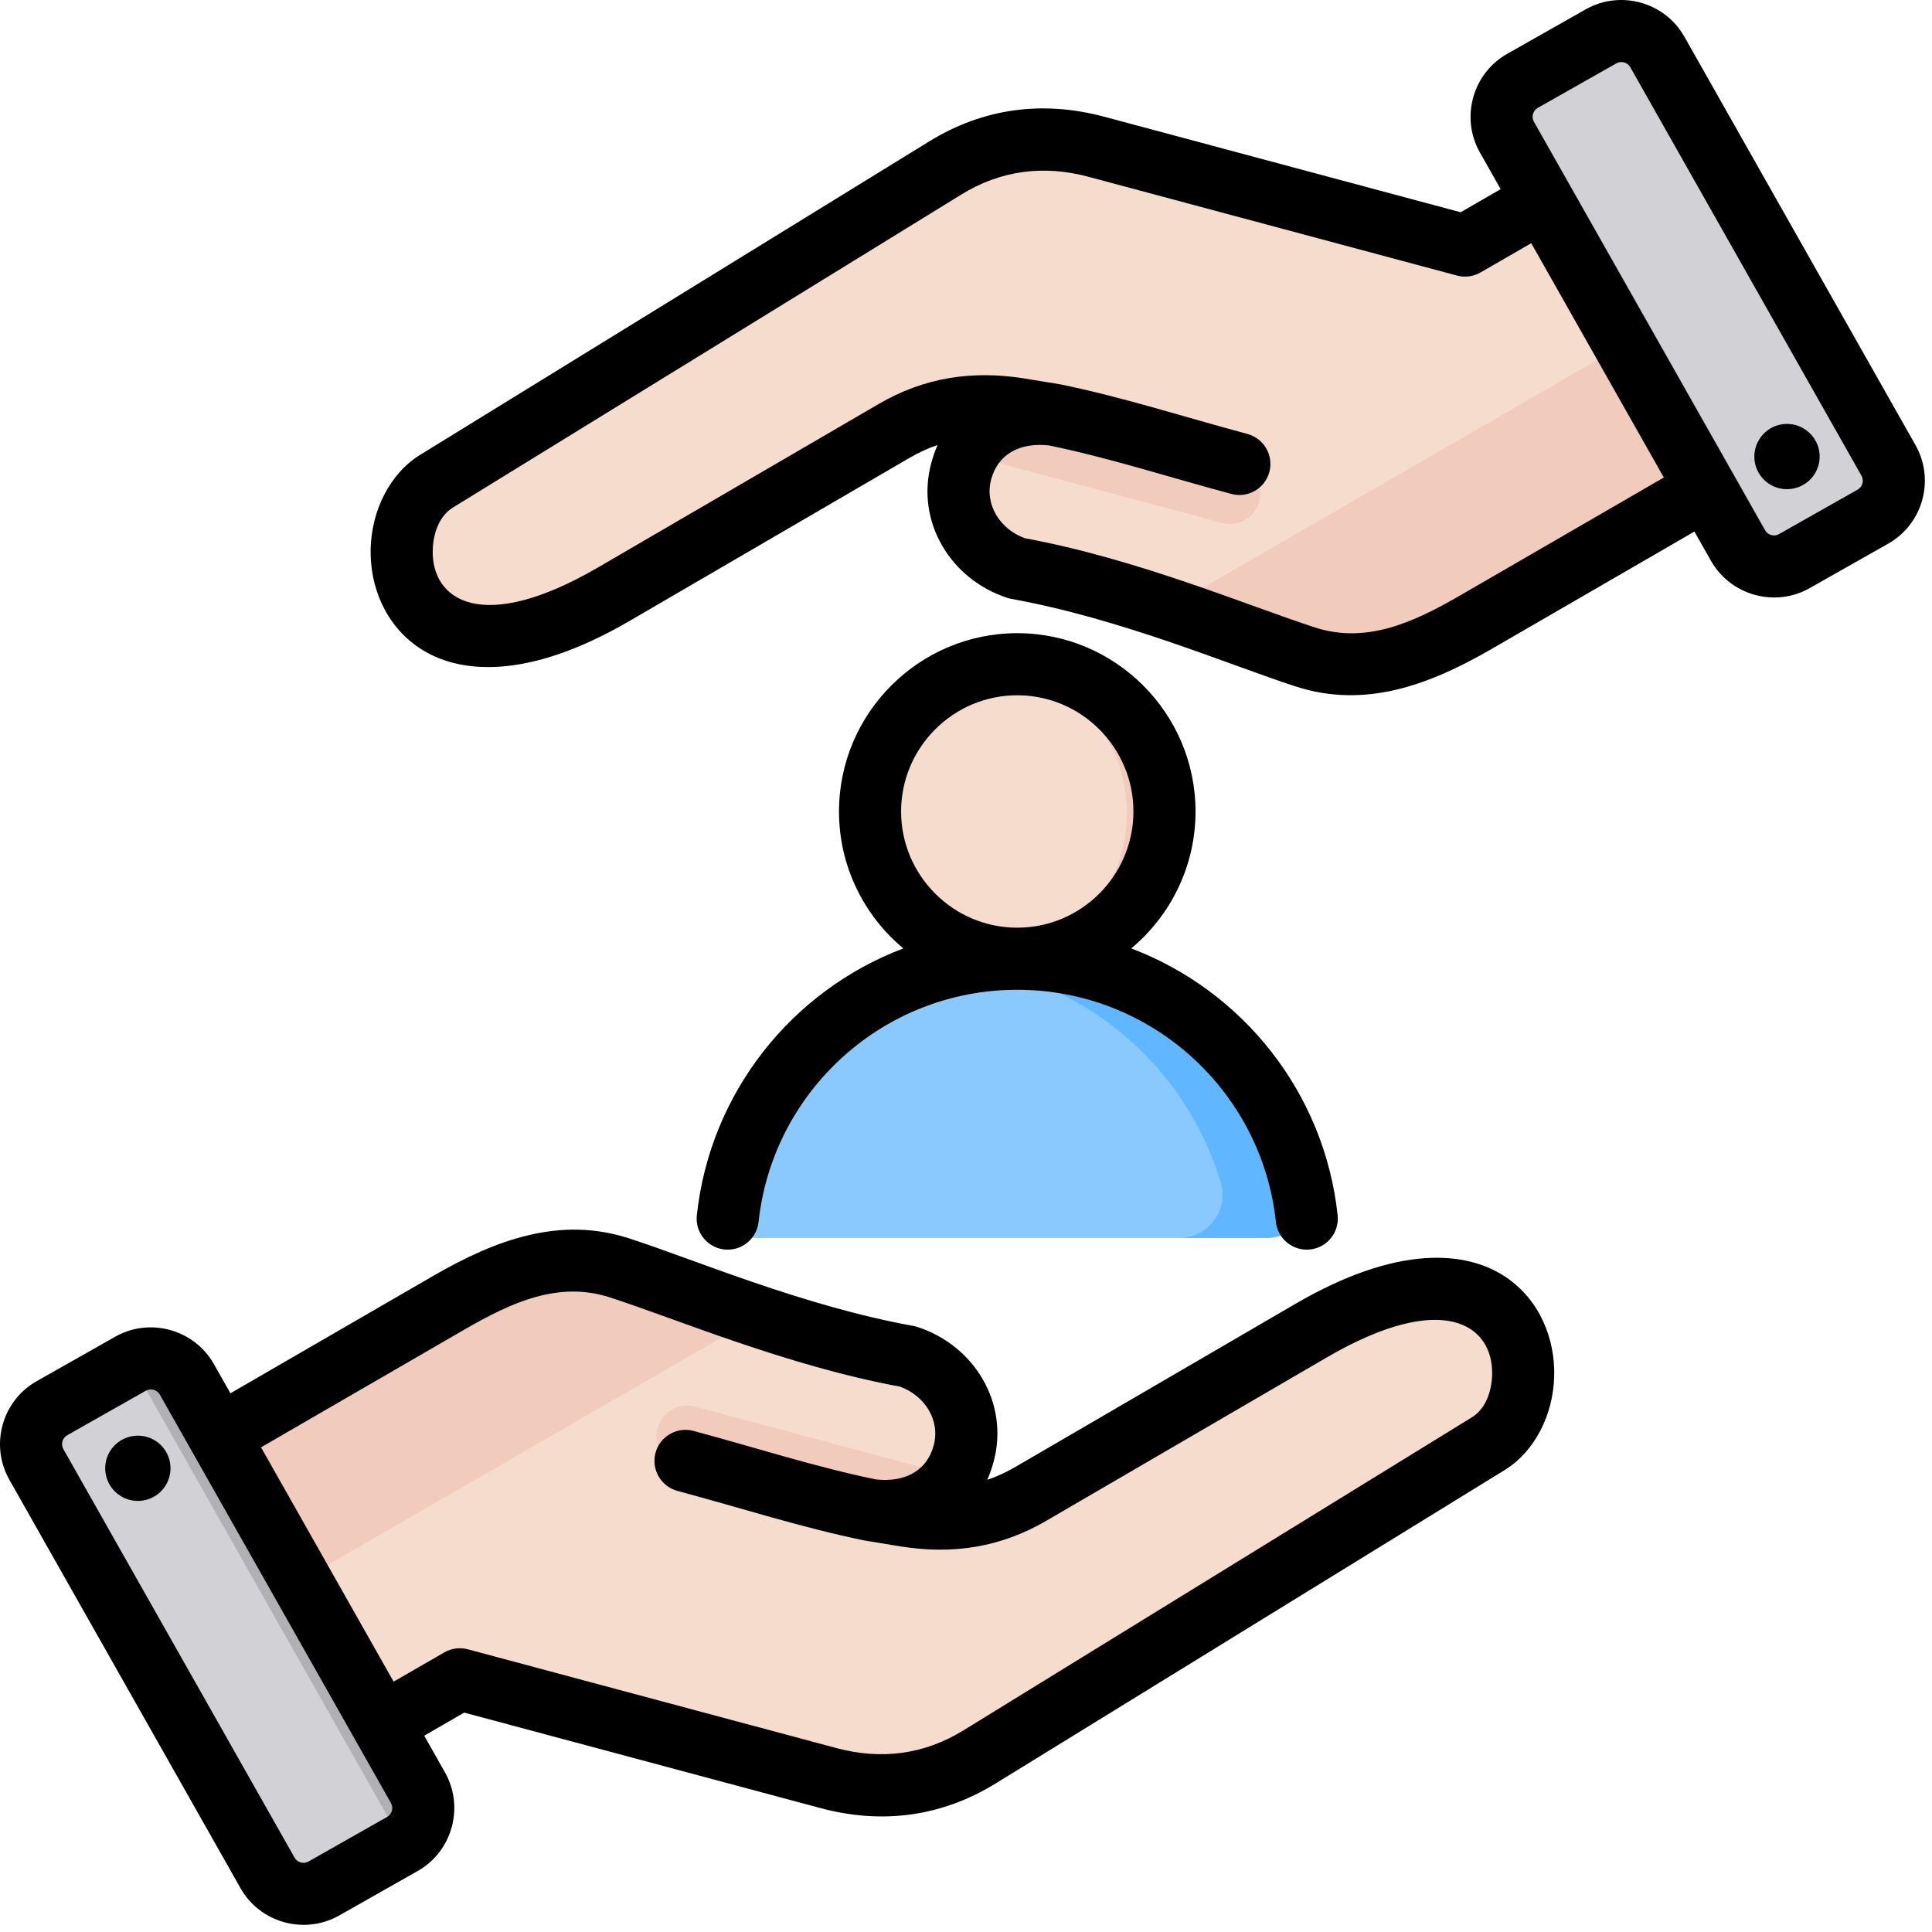 <svg xmlns="http://www.w3.org/2000/svg" width="124" height="124" viewBox="0 0 124 124" fill="none"><path fill-rule="evenodd" clip-rule="evenodd" d="M48.646 79.455H81.251C82.165 79.455 82.948 79.062 83.493 78.33C84.037 77.598 84.19 76.731 83.925 75.859C81.468 67.708 73.903 61.771 64.95 61.771C55.997 61.771 48.43 67.708 45.972 75.859C45.71 76.731 45.861 77.598 46.405 78.33C46.949 79.062 47.735 79.455 48.646 79.455Z" fill="#8AC9FE"></path><path fill-rule="evenodd" clip-rule="evenodd" d="M81.251 79.455C82.165 79.455 82.948 79.062 83.493 78.33C84.037 77.598 84.19 76.731 83.925 75.859C81.468 67.708 73.903 61.771 64.95 61.771C64.001 61.771 63.069 61.838 62.158 61.966C69.862 63.054 76.144 68.571 78.341 75.859C78.606 76.731 78.455 77.598 77.911 78.33C77.367 79.062 76.581 79.455 75.67 79.455H81.251Z" fill="#60B7FF"></path><path fill-rule="evenodd" clip-rule="evenodd" d="M65.419 61.771C70.692 61.771 74.993 57.47 74.993 52.197C74.993 46.924 70.692 42.624 65.419 42.624C60.147 42.624 55.846 46.924 55.846 52.197C55.846 57.47 60.147 61.771 65.419 61.771Z" fill="#F6DCCD"></path><path fill-rule="evenodd" clip-rule="evenodd" d="M65.419 42.624C70.706 42.624 74.993 46.911 74.993 52.197C74.993 57.486 70.706 61.771 65.419 61.771C64.966 61.771 64.52 61.739 64.085 61.679C68.74 61.029 72.325 57.033 72.325 52.197C72.325 47.364 68.74 43.366 64.085 42.717C64.52 42.657 64.966 42.624 65.419 42.624Z" fill="#F1CBBC"></path><path fill-rule="evenodd" clip-rule="evenodd" d="M9.665 94.716L28.397 83.866C31.914 81.828 35.487 80.383 39.354 81.636C43.662 83.036 50.696 86.034 57.871 87.326C60.536 88.19 62.196 90.855 61.473 93.559C60.745 96.263 58.464 97.658 55.235 97.161L57.747 97.561C60.62 98.025 63.257 97.629 65.775 96.161L83.784 85.672C97.784 77.52 99.839 90.064 95.187 92.932L62.501 113.058C59.497 114.904 56.206 115.339 52.796 114.424L29.091 108.073L20.307 113.143C18.619 114.114 16.451 113.533 15.474 111.844L8.372 99.549C7.401 97.861 7.983 95.693 9.665 94.716Z" fill="#F6DCCD"></path><path fill-rule="evenodd" clip-rule="evenodd" d="M61.044 94.682C60.045 96.641 57.978 97.584 55.235 97.161C51.356 96.133 47.472 95.083 43.594 94.044C42.555 93.762 41.94 92.695 42.217 91.656C42.493 90.618 43.566 90.002 44.605 90.279L61.044 94.682Z" fill="#F1CBBC"></path><path fill-rule="evenodd" clip-rule="evenodd" d="M9.665 94.716L28.397 83.866C31.914 81.828 35.487 80.383 39.354 81.636C41.658 82.381 44.745 83.589 48.212 84.746L11.923 105.702L8.372 99.549C7.401 97.861 7.983 95.693 9.665 94.716Z" fill="#F1CBBC"></path><path fill-rule="evenodd" clip-rule="evenodd" d="M11.838 89.319L26.697 115.57C27.414 116.841 26.963 118.467 25.698 119.183L20.64 122.046C19.375 122.763 17.749 122.311 17.027 121.041L2.174 94.79C1.451 93.519 1.903 91.894 3.173 91.177L8.226 88.314C9.496 87.597 11.122 88.049 11.838 89.319Z" fill="#D1D1D6"></path><path fill-rule="evenodd" clip-rule="evenodd" d="M19.657 107.356L22.282 112.002L24.885 116.598C25.602 117.863 25.156 119.483 23.892 120.205L25.698 119.183C26.963 118.467 27.414 116.841 26.697 115.57L24.089 110.958L18.85 101.7L13.605 92.436L11.838 89.319C11.217 88.218 9.913 87.733 8.751 88.089L11.805 93.486L17.044 102.744L19.652 107.351L19.657 107.356Z" fill="#B1B1B5"></path><path fill-rule="evenodd" clip-rule="evenodd" d="M113.375 29.126L94.644 39.977C91.127 42.014 87.553 43.46 83.686 42.206C79.379 40.806 72.345 37.809 65.169 36.516C62.505 35.652 60.845 32.987 61.567 30.283C62.296 27.579 64.577 26.185 67.806 26.682L65.293 26.281C62.42 25.818 59.783 26.213 57.266 27.681L39.257 38.17C25.256 46.322 23.201 33.778 27.853 30.91L60.54 10.784C63.543 8.938 66.835 8.503 70.244 9.418L93.95 15.769L102.734 10.699C104.422 9.728 106.59 10.31 107.566 11.998L114.668 24.293C115.639 25.981 115.058 28.149 113.375 29.126Z" fill="#F6DCCD"></path><path fill-rule="evenodd" clip-rule="evenodd" d="M61.997 29.16C62.996 27.201 65.062 26.258 67.806 26.682C71.684 27.709 75.568 28.759 79.446 29.798C80.485 30.08 81.101 31.147 80.824 32.186C80.547 33.224 79.475 33.84 78.436 33.563L61.997 29.16Z" fill="#F1CBBC"></path><path fill-rule="evenodd" clip-rule="evenodd" d="M113.375 29.126L94.644 39.977C91.127 42.014 87.553 43.46 83.686 42.206C81.383 41.461 78.295 40.253 74.829 39.096L111.117 18.14L114.668 24.293C115.639 25.981 115.058 28.149 113.375 29.126Z" fill="#F1CBBC"></path><path fill-rule="evenodd" clip-rule="evenodd" d="M111.202 34.523L96.343 8.272C95.626 7.001 96.078 5.376 97.342 4.659L102.401 1.796C103.665 1.08 105.291 1.531 106.014 2.801L120.867 29.053C121.589 30.323 121.138 31.949 119.868 32.666L114.815 35.528C113.545 36.245 111.919 35.793 111.202 34.523Z" fill="#D1D1D6"></path><path fill-rule="evenodd" clip-rule="evenodd" d="M103.383 16.486L100.758 11.84L98.155 7.244C97.439 5.98 97.884 4.359 99.149 3.637L97.342 4.659C96.078 5.376 95.626 7.001 96.343 8.272L98.951 12.884L104.19 22.143L109.435 31.407L111.202 34.523C111.823 35.624 113.127 36.109 114.29 35.754L111.236 30.357L105.997 21.098L103.389 16.491L103.383 16.486Z" fill="#B1B1B5"></path><path fill-rule="evenodd" clip-rule="evenodd" d="M27.227 111.401L28.562 113.76C28.563 113.762 28.564 113.763 28.565 113.765C29.817 115.992 29.023 118.834 26.809 120.084L21.764 122.944C21.762 122.945 21.76 122.946 21.758 122.947C19.531 124.199 16.689 123.405 15.438 121.19L0.602 94.975C-0.662 92.746 0.132 89.901 2.35 88.649L7.401 85.79L7.402 85.789C9.618 84.537 12.461 85.324 13.723 87.54L13.726 87.544L14.79 89.424L27.823 81.879C31.847 79.551 35.961 78.047 40.381 79.482C44.623 80.857 51.546 83.823 58.613 85.1C58.701 85.116 58.788 85.138 58.873 85.165C62.549 86.355 64.779 90.074 63.775 93.807C63.664 94.219 63.528 94.61 63.367 94.979C63.97 94.775 64.563 94.504 65.148 94.164L83.137 83.687C89.74 79.84 94.146 80.29 96.638 81.961C98.808 83.417 99.817 85.901 99.752 88.341C99.687 90.808 98.505 93.162 96.57 94.353L63.928 114.451C60.445 116.601 56.629 117.106 52.676 116.051L52.675 116.051L29.794 109.919L27.227 111.401ZM16.753 92.893L25.264 107.932L28.515 106.055C28.973 105.79 29.517 105.719 30.028 105.856L53.705 112.201C56.56 112.963 59.319 112.612 61.835 111.059L61.837 111.058L94.48 90.96C95.338 90.432 95.74 89.328 95.768 88.235C95.853 85.049 92.653 82.755 85.143 87.13L67.155 97.607C64.228 99.313 61.16 99.786 57.816 99.254C57.814 99.253 55.495 98.874 55.494 98.874C51.43 98.04 47.661 96.812 43.479 95.689C42.417 95.403 41.787 94.309 42.072 93.247C42.358 92.185 43.452 91.554 44.514 91.84C48.587 92.934 52.26 94.135 56.214 94.953C58.101 95.159 59.492 94.391 59.926 92.773L59.926 92.772C60.365 91.14 59.339 89.564 57.758 88.995C50.543 87.668 43.482 84.677 39.151 83.273L39.151 83.272C35.847 82.199 32.826 83.589 29.818 85.329L16.753 92.893ZM10.26 89.511C10.08 89.197 9.677 89.081 9.362 89.259L4.313 92.117L4.311 92.118C3.999 92.295 3.891 92.696 4.069 93.01L4.069 93.011L18.906 119.227L18.907 119.228C19.084 119.543 19.488 119.651 19.804 119.474L24.843 116.617L24.846 116.616C25.16 116.438 25.269 116.035 25.092 115.719L10.26 89.511ZM8.545 92.167C9.69 91.996 10.753 92.787 10.923 93.932C11.087 95.077 10.296 96.147 9.151 96.311C8.006 96.481 6.943 95.684 6.773 94.539C6.609 93.394 7.4 92.331 8.545 92.167ZM108.752 34.117L95.719 41.662C91.695 43.99 87.58 45.494 83.161 44.059C78.919 42.684 71.995 39.718 64.929 38.441C64.841 38.425 64.754 38.404 64.669 38.376C60.993 37.186 58.763 33.467 59.767 29.734C59.877 29.322 60.014 28.931 60.175 28.562C59.572 28.766 58.978 29.037 58.394 29.377L40.404 39.855C33.802 43.701 29.396 43.251 26.904 41.58C24.734 40.124 23.725 37.64 23.79 35.2C23.855 32.733 25.037 30.379 26.972 29.188L59.613 9.091C63.097 6.94 66.912 6.435 70.865 7.49L70.867 7.49L93.748 13.623L96.315 12.14L94.98 9.781C94.979 9.779 94.978 9.778 94.977 9.776C93.725 7.549 94.519 4.707 96.733 3.457L101.778 0.597C101.78 0.596 101.782 0.595 101.784 0.594C104.011 -0.658 106.853 0.136 108.104 2.351L122.94 28.566C124.204 30.795 123.409 33.64 121.192 34.892L116.141 37.752L116.139 37.752C113.923 39.004 111.08 38.218 109.819 36.001L109.816 35.997L108.752 34.117ZM98.278 15.609L95.026 17.486C94.569 17.751 94.025 17.823 93.514 17.686L69.837 11.34C66.982 10.579 64.223 10.929 61.706 12.482L61.705 12.483L29.061 32.581C28.204 33.109 27.802 34.213 27.773 35.306C27.689 38.492 30.889 40.786 38.398 36.411L56.387 25.934C59.314 24.228 62.382 23.755 65.725 24.287C65.728 24.288 68.047 24.667 68.048 24.667C72.112 25.501 75.88 26.729 80.062 27.852C81.124 28.138 81.755 29.232 81.47 30.294C81.184 31.356 80.09 31.987 79.028 31.701C74.954 30.607 71.282 29.406 67.328 28.588C65.441 28.382 64.05 29.15 63.616 30.768L63.615 30.769C63.176 32.401 64.203 33.978 65.784 34.546C72.999 35.873 80.059 38.864 84.39 40.268L84.391 40.269C87.695 41.342 90.716 39.952 93.724 38.212L106.789 30.648L98.278 15.609ZM113.282 34.03C113.462 34.345 113.865 34.46 114.179 34.282L119.229 31.424L119.231 31.423C119.543 31.247 119.651 30.845 119.473 30.531L119.472 30.53L104.636 4.314L104.635 4.313C104.458 3.999 104.054 3.89 103.738 4.067L98.698 6.924L98.696 6.925C98.382 7.103 98.273 7.507 98.45 7.822L113.282 34.03ZM114.997 31.374C113.852 31.545 112.789 30.754 112.618 29.609C112.455 28.464 113.245 27.394 114.39 27.23C115.535 27.06 116.599 27.858 116.769 29.003C116.933 30.148 116.142 31.211 114.997 31.374ZM65.288 63.526C56.676 63.526 49.586 70.049 48.686 78.426C48.569 79.519 47.586 80.311 46.492 80.194C45.399 80.076 44.606 79.093 44.724 78C45.569 70.127 50.828 63.575 57.976 60.872C55.456 58.769 53.849 55.607 53.849 52.083C53.849 45.781 58.986 40.639 65.288 40.639C71.595 40.639 76.732 45.781 76.732 52.083C76.732 55.607 75.125 58.77 72.604 60.872C79.754 63.576 85.011 70.129 85.853 78.001C85.969 79.095 85.177 80.077 84.083 80.194C82.989 80.311 82.007 79.518 81.89 78.425C80.995 70.049 73.904 63.526 65.288 63.526ZM65.288 59.541C69.399 59.541 72.746 56.189 72.746 52.083C72.746 47.976 69.399 44.624 65.288 44.624C61.181 44.624 57.834 47.976 57.834 52.083C57.834 56.189 61.181 59.541 65.288 59.541Z" fill="black"></path></svg>